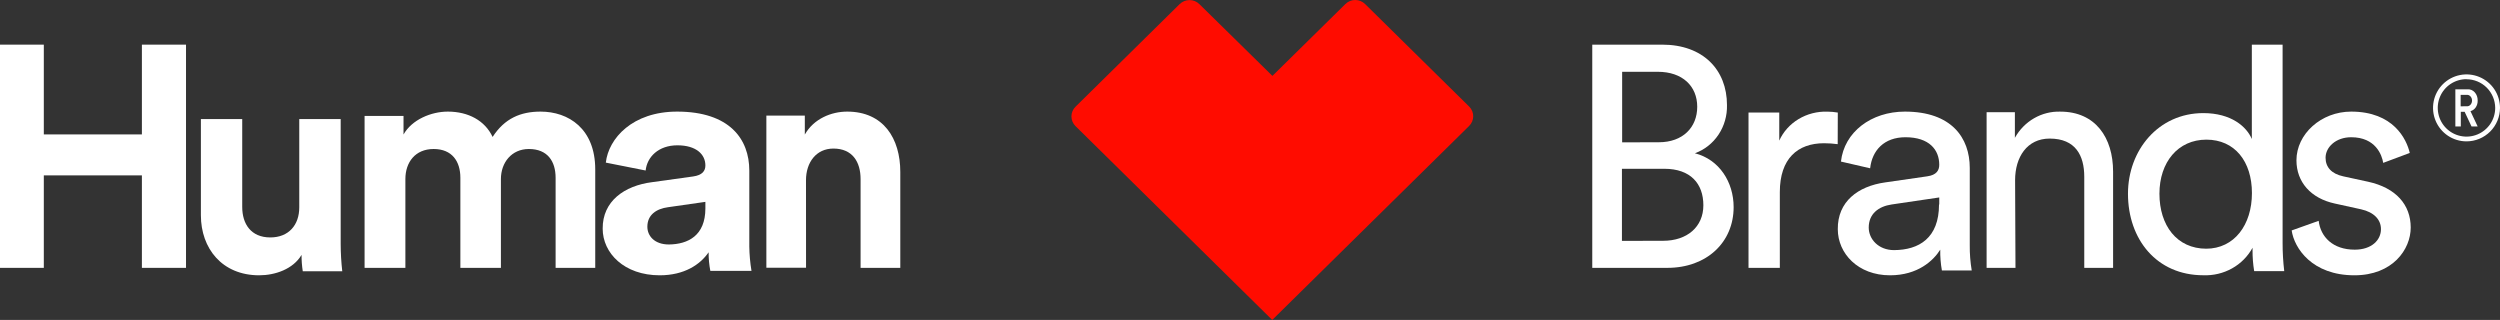 <svg width="336" height="43" viewBox="0 0 336 43" fill="none" xmlns="http://www.w3.org/2000/svg">
  <rect x="0" y="0" width="336" height="43" fill="#333333" stroke="none"/>
  <path d="M197.465 14.333L183.466 0.539C183.115 0.194 182.64 0 182.145 0C181.649 0 181.174 0.194 180.824 0.539L171.012 10.2L161.194 0.551C160.843 0.205 160.367 0.011 159.87 0.011C159.374 0.011 158.898 0.205 158.546 0.551L144.547 14.345C144.197 14.69 144 15.158 144 15.646C144 16.134 144.197 16.602 144.547 16.948L170.988 43L197.429 16.948C197.606 16.779 197.748 16.577 197.846 16.354C197.944 16.131 197.996 15.891 198 15.648C198.003 15.405 197.958 15.163 197.866 14.937C197.774 14.712 197.638 14.506 197.465 14.333Z" fill="#FF0C00"/>
  <path d="M223.403 6C228.892 6 232.106 9.381 232.106 14.122C232.142 15.538 231.744 16.93 230.968 18.095C230.192 19.259 229.079 20.136 227.792 20.598C231.092 21.444 233 24.491 233 27.837C233 32.571 229.379 36 224.09 36H214V6H223.403ZM222.95 19.119C226.164 19.119 228.107 17.127 228.107 14.348C228.107 11.569 226.113 9.649 222.818 9.649H218.017V19.131L222.95 19.119ZM223.523 32.362C226.737 32.362 228.932 30.502 228.932 27.592C228.932 24.682 227.213 22.684 223.683 22.684H217.988V32.374L223.523 32.362Z" fill="white"/>
  <path d="M246.987 19.376C246.377 19.294 245.762 19.253 245.146 19.251C241.595 19.251 239.209 21.326 239.209 25.812V36H235V15.123H239.133V18.899C239.667 17.709 240.572 16.699 241.728 16.003C242.884 15.308 244.237 14.96 245.608 15.004C246.075 15.008 246.541 15.05 247 15.129L246.987 19.376Z" fill="white"/>
  <path d="M253.354 24.517L259.021 23.698C260.285 23.522 260.635 22.879 260.635 22.145C260.635 20.125 259.285 18.445 256.098 18.445C253.225 18.445 251.611 20.21 251.347 22.618L247.424 21.715C247.86 17.754 251.482 15 256.019 15C262.299 15 264.736 18.53 264.736 22.576V32.954C264.723 34.092 264.811 35.229 265 36.351H260.991C260.827 35.428 260.753 34.492 260.77 33.555C259.856 35.017 257.762 37 254.017 37C249.72 37 247 34.07 247 30.801C246.958 27.095 249.708 25.032 253.354 24.517ZM260.635 27.483V26.537L254.226 27.483C252.483 27.744 251.157 28.733 251.157 30.583C251.157 32.135 252.464 33.615 254.558 33.615C257.903 33.597 260.605 32.002 260.605 27.483H260.635Z" fill="white"/>
  <path d="M270.881 36H267V15.081H270.8V18.523C271.412 17.423 272.303 16.514 273.379 15.893C274.455 15.273 275.674 14.966 276.906 15.003C281.647 15.003 284 18.523 284 23.066V36H280.125V23.753C280.125 20.914 278.963 18.625 275.477 18.625C272.426 18.625 270.829 21.123 270.829 24.22L270.881 36Z" fill="white"/>
  <path d="M302.741 33.3C302.111 34.458 301.156 35.42 299.985 36.074C298.814 36.728 297.475 37.047 296.125 36.994C289.871 36.994 286 32.185 286 26.037C286 20.192 290.084 15.201 296.125 15.201C299.877 15.201 301.941 17.018 302.647 18.684V6H306.781V32.615C306.778 33.892 306.851 35.168 307 36.437H302.96C302.81 35.514 302.737 34.58 302.741 33.645V33.3ZM296.487 33.427C300.308 33.427 302.66 30.204 302.66 25.952C302.66 21.7 300.352 18.768 296.537 18.768C292.723 18.768 290.228 21.797 290.228 26.037C290.228 30.277 292.548 33.427 296.544 33.427H296.487Z" fill="white"/>
  <path d="M311.629 29.679C311.889 31.832 313.525 33.555 316.476 33.555C318.753 33.555 320.001 32.263 320.001 30.801C320.001 29.509 319.056 28.52 317.336 28.132L313.804 27.356C310.581 26.664 308.642 24.468 308.642 21.545C308.642 18.015 311.956 15 315.997 15C321.68 15 323.443 18.706 323.873 20.556L320.304 21.89C320.129 20.811 319.268 18.445 315.997 18.445C313.937 18.445 312.556 19.78 312.556 21.199C312.556 22.449 313.331 23.352 314.925 23.698L318.281 24.426C322.025 25.245 324 27.526 324 30.583C324 33.512 321.577 37 316.433 37C310.75 37 308.345 33.361 308 30.971L311.629 29.679Z" fill="white"/>
  <path d="M19.07 36V23.571H5.888V36H0V6H5.888V18.066H19.07V6H25V36H19.07Z" fill="white"/>
  <path d="M40.528 34.259C39.395 36.168 36.989 37 34.831 37C29.848 37 27 33.387 27 28.936V16H32.555V27.812C32.555 30.102 33.734 31.911 36.329 31.911C38.794 31.911 40.221 30.248 40.221 27.876V16H45.788V32.76C45.79 33.997 45.861 35.232 46 36.461H40.693C40.58 35.733 40.525 34.996 40.528 34.259Z" fill="white"/>
  <path d="M49 36V15.579H54.233V18.078C55.35 16.082 57.949 15 60.182 15C62.944 15 65.177 16.205 66.207 18.405C67.817 15.913 69.969 15 72.65 15C76.406 15 80 17.288 80 22.77V36H74.674V23.894C74.674 21.688 73.598 20.026 71.08 20.026C68.754 20.026 67.323 21.858 67.323 24.058V36H61.874V23.894C61.874 21.688 60.758 20.026 58.281 20.026C55.804 20.026 54.484 21.817 54.484 24.058V36H49Z" fill="white"/>
  <path d="M87.637 24.483L93.13 23.72C94.408 23.547 94.804 22.957 94.804 22.236C94.804 20.758 93.584 19.53 91.042 19.53C88.499 19.53 86.96 21.098 86.775 22.916L81.422 21.855C81.786 18.6 85.005 15 91.003 15C98.081 15 100.706 18.725 100.706 22.916V33.126C100.722 34.224 100.82 35.319 101 36.404H95.468C95.31 35.58 95.233 34.744 95.238 33.907C94.108 35.558 91.974 37 88.665 37C83.9 37 81 34.02 81 30.736C80.968 27.034 83.919 24.96 87.637 24.483ZM94.804 28.059V27.13L89.771 27.851C88.231 28.059 87.005 28.864 87.005 30.473C87.005 31.701 87.956 32.858 89.905 32.858C92.447 32.828 94.804 31.689 94.804 28.006V28.059Z" fill="white"/>
  <path d="M108.332 35.982H103V15.539H108.168V18.081C109.371 15.955 111.737 15 113.861 15C118.752 15 121 18.62 121 23.113V36H115.663V24.068C115.663 21.783 114.584 19.967 112.014 19.967C109.687 19.967 108.326 21.842 108.326 24.214L108.332 35.982Z" fill="white"/>
  <path d="M331.247 15.027H330.732V17H330V12.003H331.649C331.825 11.99 332.002 12.02 332.168 12.091C332.333 12.162 332.484 12.272 332.611 12.414C332.738 12.557 332.838 12.728 332.905 12.917C332.972 13.107 333.004 13.31 332.999 13.515C333.008 13.847 332.915 14.171 332.738 14.431C332.561 14.691 332.31 14.87 332.031 14.938L332.999 17H332.175L331.247 15.027ZM331.495 14.28C331.588 14.294 331.683 14.284 331.773 14.252C331.863 14.22 331.946 14.166 332.017 14.093C332.088 14.021 332.144 13.932 332.183 13.832C332.222 13.732 332.242 13.624 332.242 13.515C332.242 13.406 332.222 13.298 332.183 13.198C332.144 13.098 332.088 13.009 332.017 12.937C331.946 12.865 331.863 12.81 331.773 12.778C331.683 12.746 331.588 12.736 331.495 12.75H330.711V14.292L331.495 14.28Z" fill="white"/>
  <path d="M331.494 19C330.604 18.999 329.735 18.734 328.996 18.239C328.256 17.744 327.681 17.04 327.341 16.218C327.001 15.396 326.913 14.491 327.087 13.618C327.261 12.746 327.691 11.945 328.32 11.316C328.95 10.687 329.751 10.259 330.624 10.086C331.497 9.913 332.401 10.002 333.223 10.343C334.045 10.684 334.748 11.261 335.242 12.001C335.736 12.74 336 13.61 336 14.5C335.998 15.694 335.523 16.839 334.678 17.682C333.833 18.526 332.688 19 331.494 19ZM331.494 10.639C330.731 10.639 329.984 10.866 329.349 11.29C328.714 11.714 328.22 12.317 327.927 13.023C327.635 13.728 327.559 14.504 327.708 15.253C327.857 16.002 328.224 16.69 328.764 17.23C329.304 17.77 329.992 18.137 330.741 18.286C331.49 18.435 332.266 18.359 332.971 18.067C333.677 17.774 334.28 17.28 334.704 16.645C335.128 16.01 335.355 15.264 335.355 14.5C335.35 13.479 334.941 12.501 334.218 11.78C333.495 11.058 332.515 10.653 331.494 10.651V10.639Z" fill="white"/>
</svg>
